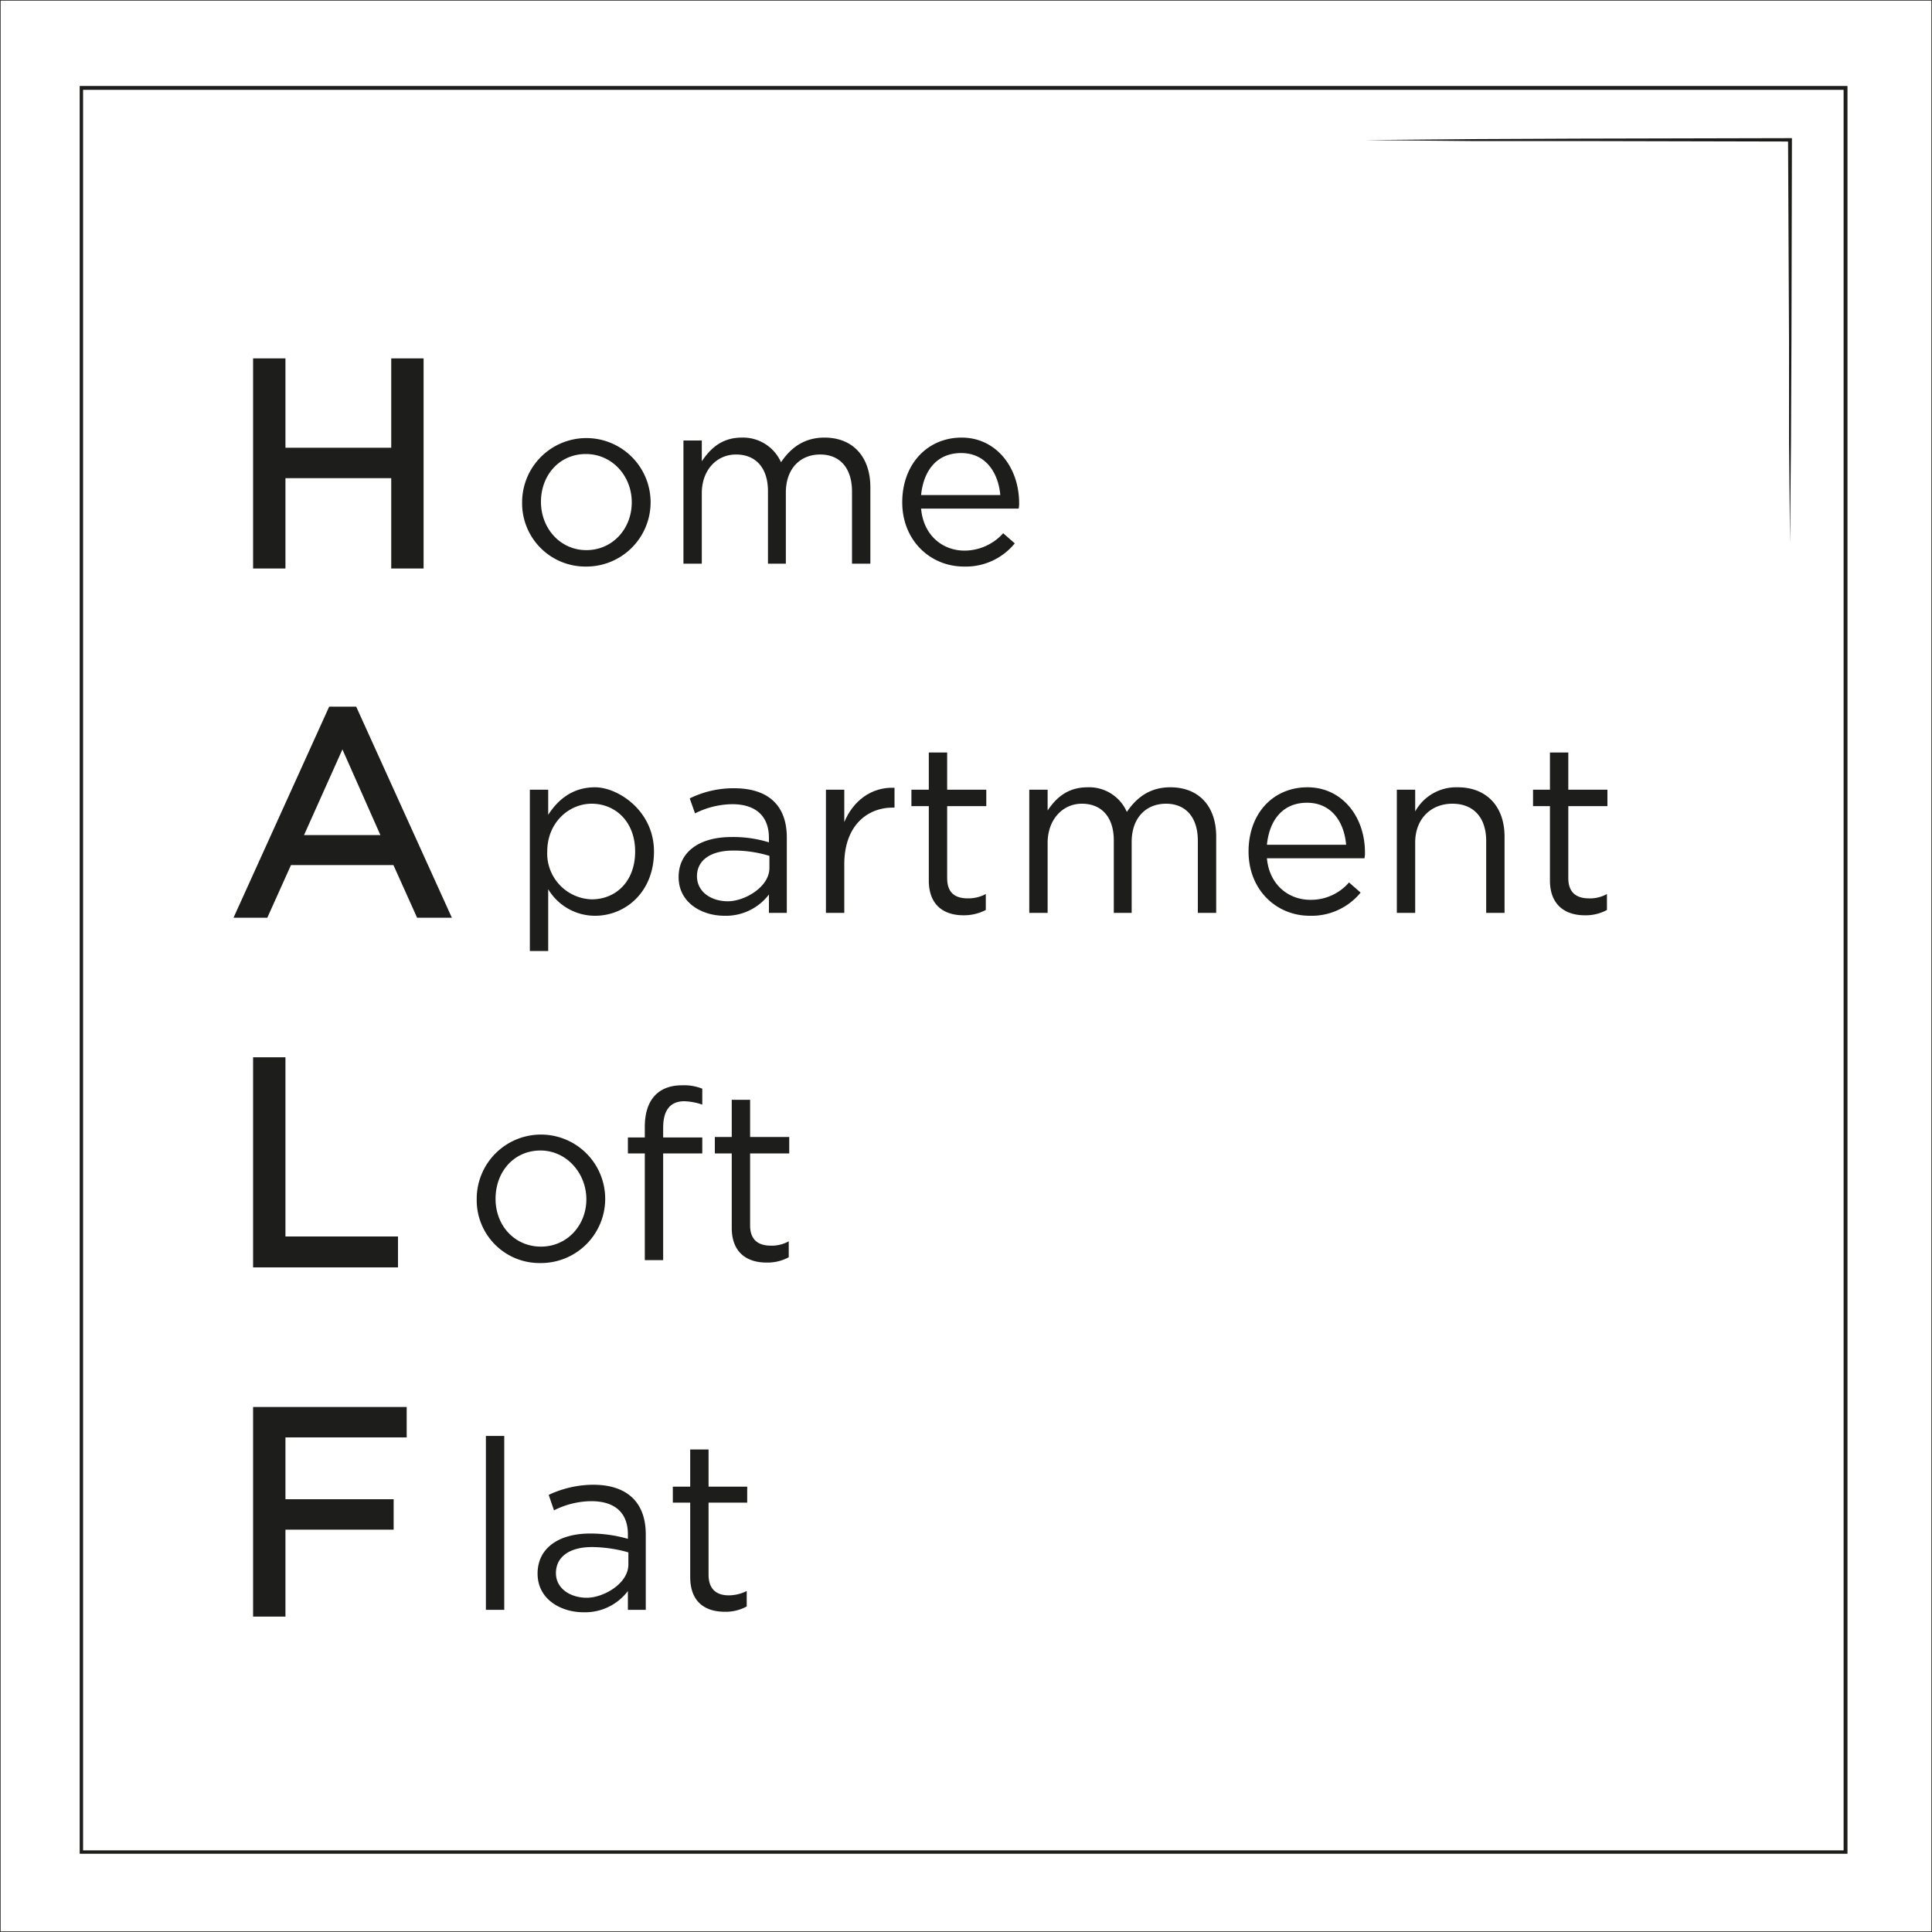 <svg xmlns="http://www.w3.org/2000/svg" width="400" height="400" viewBox="0 0 400 400"><defs><style>.cls-1{fill:none;stroke-width:0.25px;}.cls-1,.cls-3{stroke:#1d1d1b;stroke-miterlimit:10;}.cls-2,.cls-3{fill:#1d1d1b;}.cls-3{stroke-width:2px;}</style></defs><g id="Livello_1" data-name="Livello 1"><rect class="cls-1" width="400" height="400"/><polygon class="cls-2" points="282.5 29 304.5 28.8 326.6 28.7 370.6 28.6 371 28.6 371 29 370.9 70.7 370.8 91.6 370.6 112.4 370.4 91.6 370.4 70.7 370.2 29 370.6 29.3 326.6 29.2 304.5 29.2 282.5 29"/></g><g id="text"><path class="cls-2" d="M121.3,117.3A13.1,13.1,0,0,1,108.1,104a13.3,13.3,0,1,1,13.2,13.3Zm0-23.3c-5.5,0-9.3,4.4-9.3,9.9s4,10,9.4,10,9.4-4.4,9.4-9.9S126.7,94,121.3,94Z"/><path class="cls-2" d="M170.7,90.6c5.9,0,9.5,4,9.5,10.3v15.8h-3.8V101.8c0-4.9-2.5-7.7-6.6-7.7s-7.1,2.9-7.1,7.9v14.7H159v-15c0-4.8-2.5-7.6-6.6-7.6s-7.1,3.3-7.1,8v14.6h-3.8V91.2h3.8v4.3c1.7-2.5,4-4.9,8.3-4.9a8.6,8.6,0,0,1,8.1,5.1C163.6,92.9,166.3,90.6,170.7,90.6Z"/><path class="cls-2" d="M199.7,114a10.8,10.8,0,0,0,8-3.6l2.4,2.1a13.1,13.1,0,0,1-10.5,4.8c-7,0-12.8-5.4-12.8-13.3s5.2-13.4,12.3-13.4S211,96.7,211,104.2a4.5,4.5,0,0,1-.1,1.1H190.7C191.2,110.9,195.2,114,199.7,114Zm7.4-11.5c-.4-4.6-3-8.7-8.1-8.7s-7.8,3.7-8.3,8.7Z"/><path class="cls-2" d="M123.2,189.6a11.3,11.3,0,0,1-9.7-5.5v12.8h-3.8V163.5h3.8v5.2c2-3.1,5-5.7,9.7-5.7s12.2,4.8,12.2,13.3S129.4,189.6,123.2,189.6Zm-.7-23.2c-4.7,0-9.2,3.9-9.2,9.9a9.5,9.5,0,0,0,9.2,9.9c5,0,9-3.7,9-9.9S127.4,166.4,122.5,166.4Z"/><path class="cls-2" d="M143.9,168.4l-1.1-3.1a20.5,20.5,0,0,1,9.2-2.1c7,0,10.9,3.5,10.9,10.2V189h-3.7v-3.8a11.2,11.2,0,0,1-9.2,4.4c-4.7,0-9.5-2.7-9.5-8s4.4-8.3,10.9-8.3a24.8,24.8,0,0,1,7.8,1.1v-.9c0-4.6-2.8-7-7.6-7A17.5,17.5,0,0,0,143.9,168.4Zm.4,13c0,3.3,3,5.2,6.4,5.2s8.6-2.9,8.6-6.9v-2.5a24.8,24.8,0,0,0-7.5-1.1C147,176.1,144.3,178.2,144.3,181.4Z"/><path class="cls-2" d="M174.8,189H171V163.5h3.8v6.7c1.8-4.3,5.5-7.3,10.4-7.1v4.1h-.3c-5.6,0-10.1,4-10.1,11.7Z"/><path class="cls-2" d="M196.1,181.8c0,3.1,1.7,4.2,4.3,4.2a7.7,7.7,0,0,0,3.7-.9v3.3a9.8,9.8,0,0,1-4.6,1.1c-4.1,0-7.2-2.1-7.2-7.2V166.9h-3.6v-3.4h3.6v-7.7h3.8v7.7h8.1v3.4h-8.1Z"/><path class="cls-2" d="M242.3,163c5.9,0,9.5,3.9,9.5,10.2V189H248V174.1c0-4.9-2.5-7.7-6.6-7.7s-7.1,2.9-7.1,7.9V189h-3.7V174c0-4.8-2.5-7.6-6.6-7.6s-7.1,3.4-7.1,8.1V189h-3.8V163.5h3.8v4.3c1.7-2.5,4-4.8,8.3-4.8a8.5,8.5,0,0,1,8.1,5.1C235.2,165.3,237.9,163,242.3,163Z"/><path class="cls-2" d="M271.3,186.3a10.4,10.4,0,0,0,8-3.6l2.4,2.1a13.1,13.1,0,0,1-10.5,4.8c-7,0-12.7-5.4-12.7-13.3s5.1-13.3,12.2-13.3,11.9,6,11.9,13.5a5.7,5.7,0,0,1-.1,1.2H262.3C262.8,183.2,266.8,186.3,271.3,186.3Zm7.4-11.4c-.4-4.7-3-8.7-8.1-8.7s-7.8,3.7-8.3,8.7Z"/><path class="cls-2" d="M293,189h-3.8V163.5H293V168a9.7,9.7,0,0,1,8.8-5c6.1,0,9.7,4.1,9.7,10.2V189h-3.8V174.1c0-4.7-2.5-7.7-7-7.7s-7.7,3.2-7.7,8Z"/><path class="cls-2" d="M324.7,181.8c0,3.1,1.8,4.2,4.3,4.2a7.2,7.2,0,0,0,3.7-.9v3.3a9.2,9.2,0,0,1-4.6,1.1c-4,0-7.2-2.1-7.2-7.2V166.9h-3.5v-3.4h3.5v-7.7h3.8v7.7h8.1v3.4h-8.1Z"/><path class="cls-2" d="M381.7,18.6V383.1H17.2V18.6H381.7m.8-.8H16.5v366h366V17.8Z"/><path class="cls-2" d="M111.9,261.5a13,13,0,0,1-13.2-13.2,13.3,13.3,0,1,1,13.2,13.2Zm0-23.3c-5.5,0-9.3,4.4-9.3,10s4,9.9,9.4,9.9,9.4-4.4,9.4-9.8S117.3,238.2,111.9,238.2Z"/><path class="cls-2" d="M145.4,235.5v3.3h-8.1v22.1h-3.8V238.8H130v-3.3h3.5v-2.2c0-5.6,2.8-8.6,7.7-8.6a10.2,10.2,0,0,1,4.2.7v3.3a12.7,12.7,0,0,0-3.7-.7c-2.9,0-4.4,1.8-4.4,5.5v2Z"/><path class="cls-2" d="M155.3,253.7c0,3.1,1.8,4.2,4.3,4.2a7.2,7.2,0,0,0,3.7-.9v3.3a9.2,9.2,0,0,1-4.6,1.1c-4.1,0-7.2-2.1-7.2-7.2V238.8H148v-3.4h3.5v-7.7h3.8v7.7h8.1v3.4h-8.1Z"/><path class="cls-2" d="M100.6,333.3v-36h3.8v36Z"/><path class="cls-2" d="M114.7,312.7l-1.1-3.2a21.9,21.9,0,0,1,9.2-2.1c7,0,10.9,3.6,10.9,10.3v15.6H130v-3.9a11.1,11.1,0,0,1-9.2,4.4c-4.7,0-9.5-2.7-9.5-8s4.4-8.3,10.9-8.3a28.1,28.1,0,0,1,7.8,1.1v-.9c0-4.6-2.8-6.9-7.6-6.9A17.5,17.5,0,0,0,114.7,312.7Zm.4,13c0,3.2,3,5.1,6.4,5.1s8.6-2.9,8.6-6.9v-2.5a28.4,28.4,0,0,0-7.5-1.1C117.8,320.3,115.1,322.4,115.1,325.7Z"/><path class="cls-2" d="M146.7,326c0,3.1,1.7,4.3,4.2,4.3a8.4,8.4,0,0,0,3.7-.9v3.2a9.1,9.1,0,0,1-4.5,1.1c-4.1,0-7.2-2-7.2-7.2V311.1h-3.6v-3.3h3.6v-7.7h3.8v7.7h8v3.3h-8Z"/><path class="cls-3" d="M58.1,98v18.7H53.4V75.2h4.7V93.7H82V75.2h4.7v41.5H82V98Z"/><path class="cls-3" d="M92,189H87l-4.9-10.9H59.6L54.7,189H49.9l18.9-41.7h4.3ZM70.9,152.7l-9.5,21.2H80.3Z"/><path class="cls-3" d="M53.4,219.9h4.7V257H81.4v4.4h-28Z"/><path class="cls-3" d="M83.2,296.6H58.1v14.8H80.5v4.3H58.1v18H53.4V292.3H83.2Z"/></g></svg>
